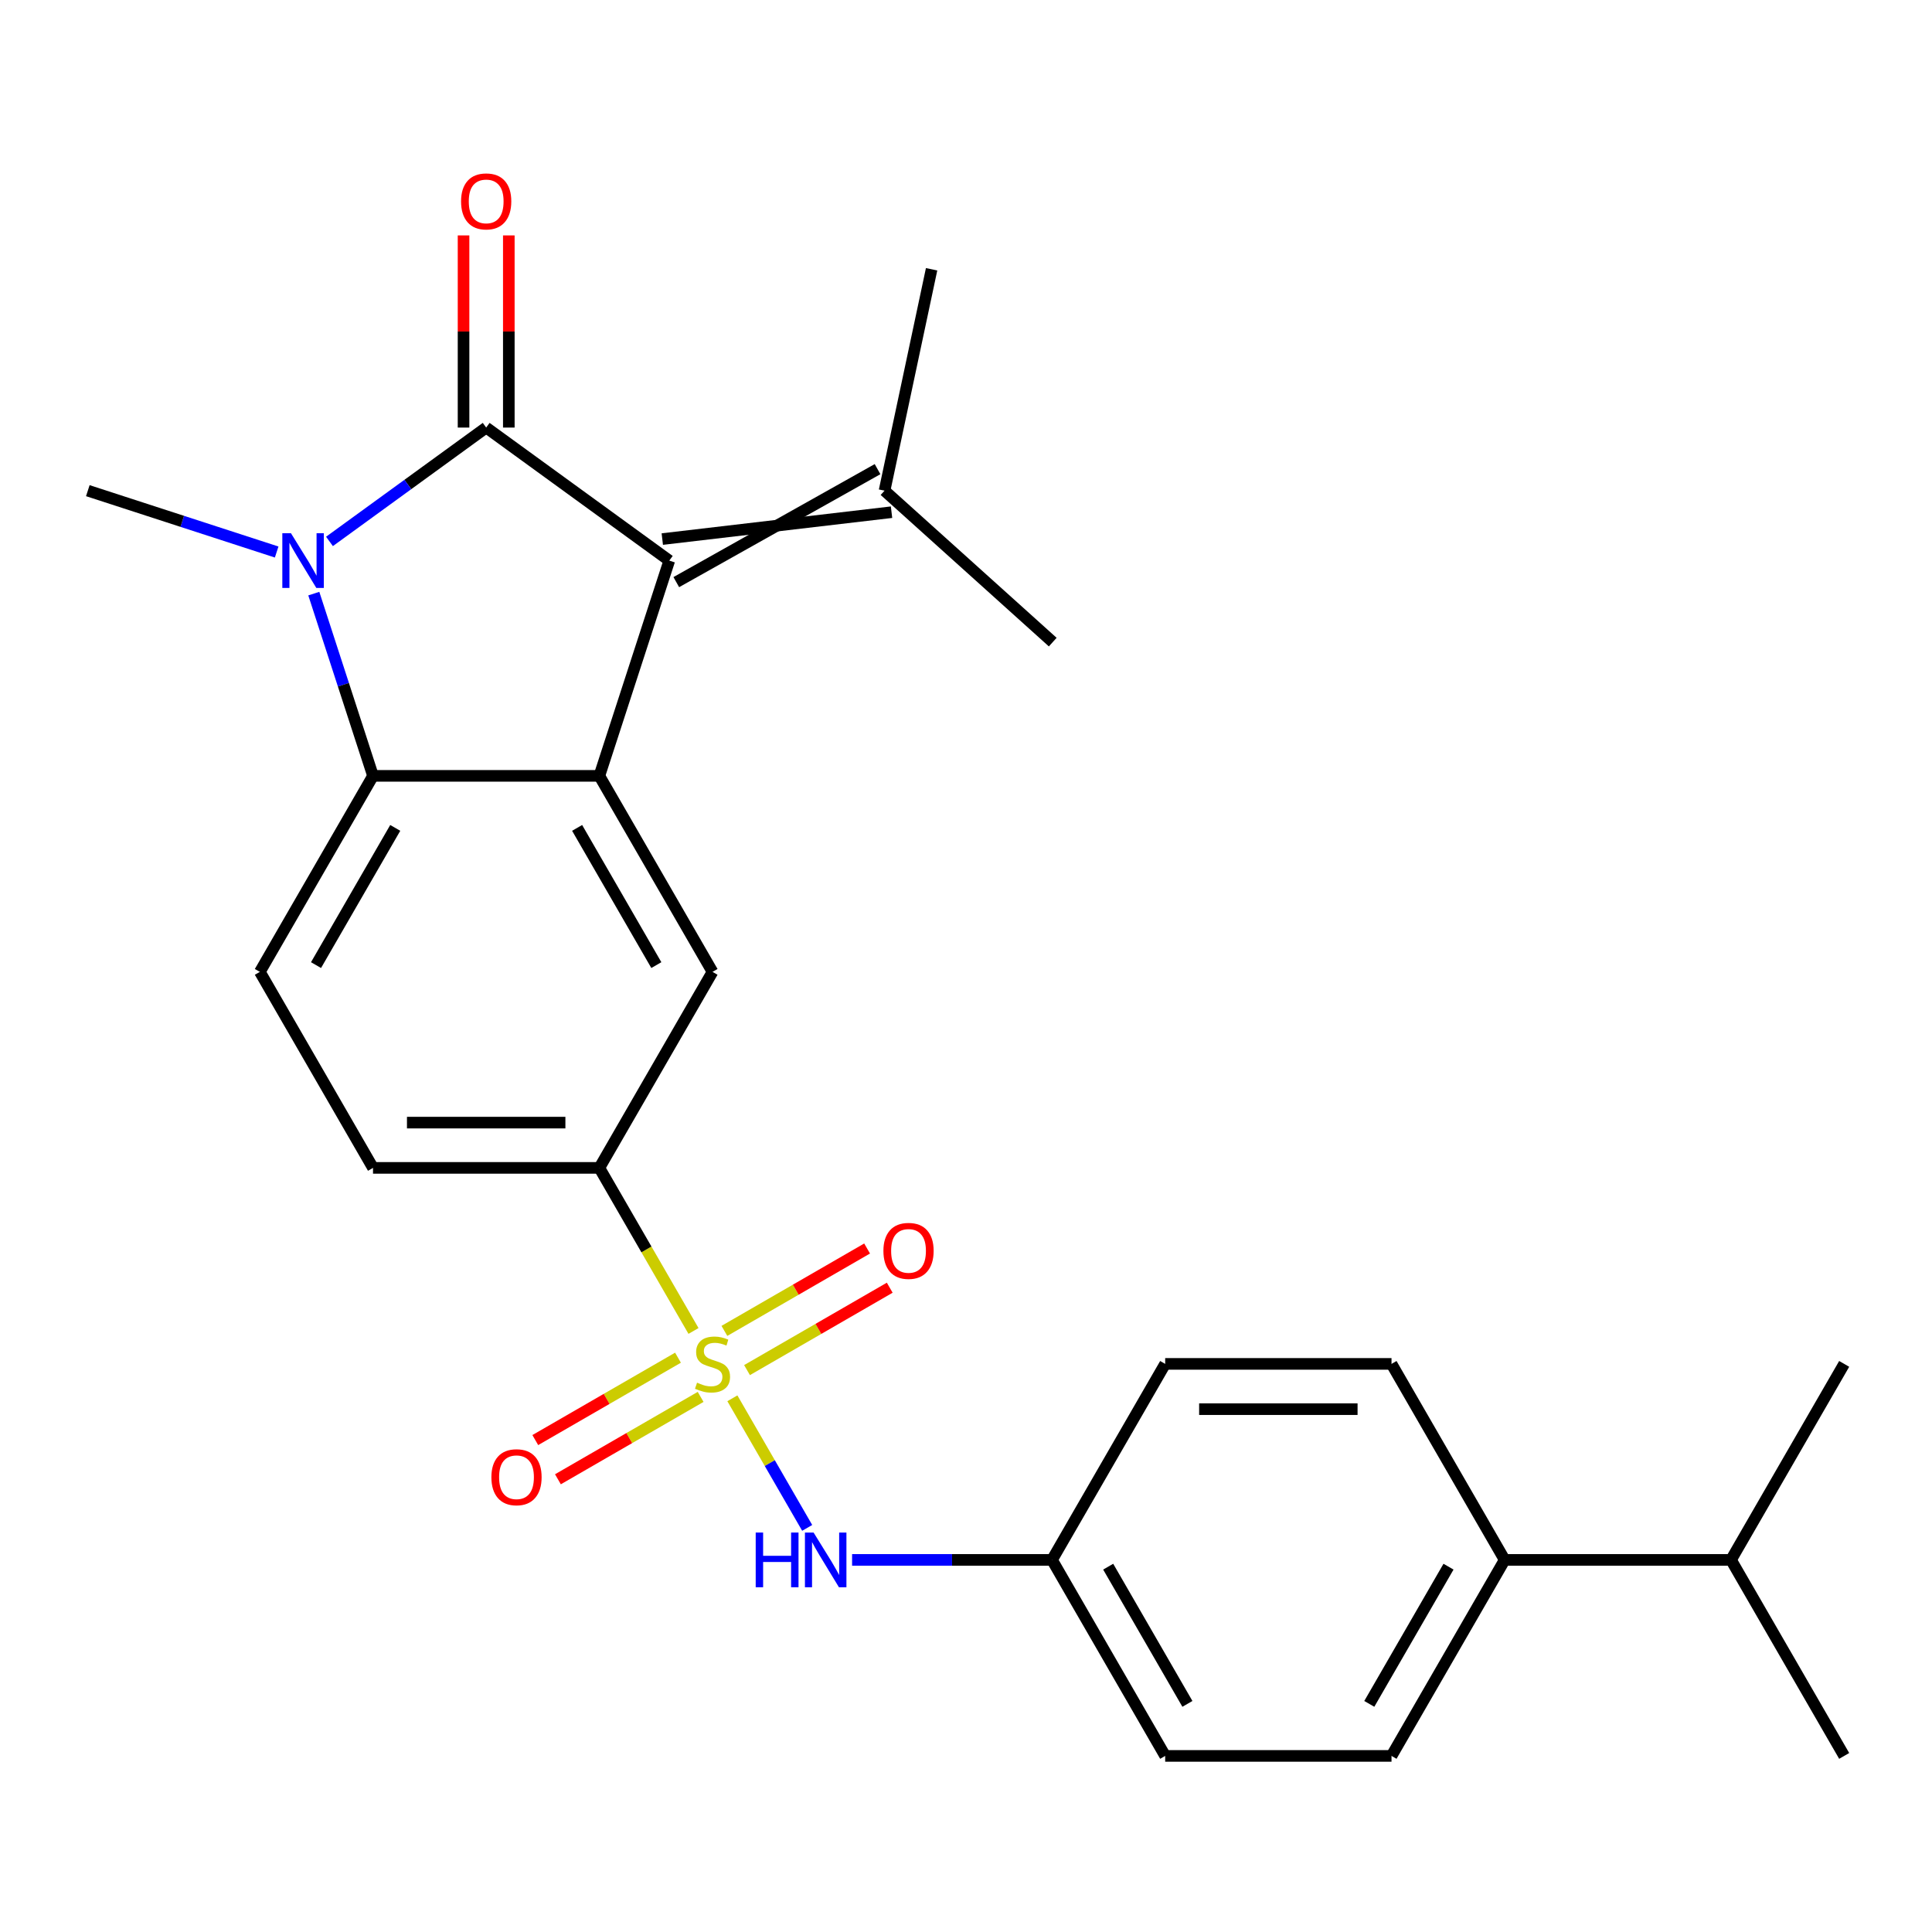<?xml version='1.0' encoding='iso-8859-1'?>
<svg version='1.1' baseProfile='full'
              xmlns='http://www.w3.org/2000/svg'
                      xmlns:rdkit='http://www.rdkit.org/xml'
                      xmlns:xlink='http://www.w3.org/1999/xlink'
                  xml:space='preserve'
width='1000px' height='1000px' viewBox='0 0 1000 1000'>
<!-- END OF HEADER -->
<rect style='opacity:1.0;fill:#FFFFFF;stroke:none' width='1000' height='1000' x='0' y='0'> </rect>
<path class='bond-1' d='M 251.647,221.31 L 211.093,250.774' style='fill:none;fill-rule:evenodd;stroke:#000000;stroke-width:6px;stroke-linecap:butt;stroke-linejoin:miter;stroke-opacity:1' />
<path class='bond-1' d='M 211.093,250.774 L 170.539,280.238' style='fill:none;fill-rule:evenodd;stroke:#0000FF;stroke-width:6px;stroke-linecap:butt;stroke-linejoin:miter;stroke-opacity:1' />
<path class='bond-2' d='M 251.647,221.31 L 346.423,290.169' style='fill:none;fill-rule:evenodd;stroke:#000000;stroke-width:6px;stroke-linecap:butt;stroke-linejoin:miter;stroke-opacity:1' />
<path class='bond-12' d='M 263.362,221.31 L 263.362,171.579' style='fill:none;fill-rule:evenodd;stroke:#000000;stroke-width:6px;stroke-linecap:butt;stroke-linejoin:miter;stroke-opacity:1' />
<path class='bond-12' d='M 263.362,171.579 L 263.362,121.849' style='fill:none;fill-rule:evenodd;stroke:#FF0000;stroke-width:6px;stroke-linecap:butt;stroke-linejoin:miter;stroke-opacity:1' />
<path class='bond-12' d='M 239.932,221.31 L 239.932,171.579' style='fill:none;fill-rule:evenodd;stroke:#000000;stroke-width:6px;stroke-linecap:butt;stroke-linejoin:miter;stroke-opacity:1' />
<path class='bond-12' d='M 239.932,171.579 L 239.932,121.849' style='fill:none;fill-rule:evenodd;stroke:#FF0000;stroke-width:6px;stroke-linecap:butt;stroke-linejoin:miter;stroke-opacity:1' />
<path class='bond-0' d='M 358.953,688.9 L 334.588,646.697' style='fill:none;fill-rule:evenodd;stroke:#CCCC00;stroke-width:6px;stroke-linecap:butt;stroke-linejoin:miter;stroke-opacity:1' />
<path class='bond-0' d='M 334.588,646.697 L 310.222,604.494' style='fill:none;fill-rule:evenodd;stroke:#000000;stroke-width:6px;stroke-linecap:butt;stroke-linejoin:miter;stroke-opacity:1' />
<path class='bond-7' d='M 379.078,723.758 L 398.44,757.293' style='fill:none;fill-rule:evenodd;stroke:#CCCC00;stroke-width:6px;stroke-linecap:butt;stroke-linejoin:miter;stroke-opacity:1' />
<path class='bond-7' d='M 398.44,757.293 L 417.802,790.829' style='fill:none;fill-rule:evenodd;stroke:#0000FF;stroke-width:6px;stroke-linecap:butt;stroke-linejoin:miter;stroke-opacity:1' />
<path class='bond-10' d='M 350.93,702.737 L 313.998,724.059' style='fill:none;fill-rule:evenodd;stroke:#CCCC00;stroke-width:6px;stroke-linecap:butt;stroke-linejoin:miter;stroke-opacity:1' />
<path class='bond-10' d='M 313.998,724.059 L 277.066,745.382' style='fill:none;fill-rule:evenodd;stroke:#FF0000;stroke-width:6px;stroke-linecap:butt;stroke-linejoin:miter;stroke-opacity:1' />
<path class='bond-10' d='M 362.645,723.028 L 325.713,744.35' style='fill:none;fill-rule:evenodd;stroke:#CCCC00;stroke-width:6px;stroke-linecap:butt;stroke-linejoin:miter;stroke-opacity:1' />
<path class='bond-10' d='M 325.713,744.35 L 288.781,765.673' style='fill:none;fill-rule:evenodd;stroke:#FF0000;stroke-width:6px;stroke-linecap:butt;stroke-linejoin:miter;stroke-opacity:1' />
<path class='bond-11' d='M 386.663,709.161 L 423.595,687.838' style='fill:none;fill-rule:evenodd;stroke:#CCCC00;stroke-width:6px;stroke-linecap:butt;stroke-linejoin:miter;stroke-opacity:1' />
<path class='bond-11' d='M 423.595,687.838 L 460.527,666.516' style='fill:none;fill-rule:evenodd;stroke:#FF0000;stroke-width:6px;stroke-linecap:butt;stroke-linejoin:miter;stroke-opacity:1' />
<path class='bond-11' d='M 374.948,688.87 L 411.88,667.547' style='fill:none;fill-rule:evenodd;stroke:#CCCC00;stroke-width:6px;stroke-linecap:butt;stroke-linejoin:miter;stroke-opacity:1' />
<path class='bond-11' d='M 411.88,667.547 L 448.812,646.225' style='fill:none;fill-rule:evenodd;stroke:#FF0000;stroke-width:6px;stroke-linecap:butt;stroke-linejoin:miter;stroke-opacity:1' />
<path class='bond-4' d='M 162.423,307.257 L 177.747,354.421' style='fill:none;fill-rule:evenodd;stroke:#0000FF;stroke-width:6px;stroke-linecap:butt;stroke-linejoin:miter;stroke-opacity:1' />
<path class='bond-4' d='M 177.747,354.421 L 193.072,401.585' style='fill:none;fill-rule:evenodd;stroke:#000000;stroke-width:6px;stroke-linecap:butt;stroke-linejoin:miter;stroke-opacity:1' />
<path class='bond-18' d='M 143.202,285.727 L 94.328,269.847' style='fill:none;fill-rule:evenodd;stroke:#0000FF;stroke-width:6px;stroke-linecap:butt;stroke-linejoin:miter;stroke-opacity:1' />
<path class='bond-18' d='M 94.328,269.847 L 45.455,253.967' style='fill:none;fill-rule:evenodd;stroke:#000000;stroke-width:6px;stroke-linecap:butt;stroke-linejoin:miter;stroke-opacity:1' />
<path class='bond-3' d='M 346.423,290.169 L 310.222,401.585' style='fill:none;fill-rule:evenodd;stroke:#000000;stroke-width:6px;stroke-linecap:butt;stroke-linejoin:miter;stroke-opacity:1' />
<path class='bond-8' d='M 350.043,301.31 L 454.219,242.826' style='fill:none;fill-rule:evenodd;stroke:#000000;stroke-width:6px;stroke-linecap:butt;stroke-linejoin:miter;stroke-opacity:1' />
<path class='bond-8' d='M 342.803,279.027 L 461.459,265.109' style='fill:none;fill-rule:evenodd;stroke:#000000;stroke-width:6px;stroke-linecap:butt;stroke-linejoin:miter;stroke-opacity:1' />
<path class='bond-6' d='M 310.222,401.585 L 368.797,503.039' style='fill:none;fill-rule:evenodd;stroke:#000000;stroke-width:6px;stroke-linecap:butt;stroke-linejoin:miter;stroke-opacity:1' />
<path class='bond-6' d='M 298.717,428.518 L 339.719,499.536' style='fill:none;fill-rule:evenodd;stroke:#000000;stroke-width:6px;stroke-linecap:butt;stroke-linejoin:miter;stroke-opacity:1' />
<path class='bond-26' d='M 310.222,401.585 L 193.072,401.585' style='fill:none;fill-rule:evenodd;stroke:#000000;stroke-width:6px;stroke-linecap:butt;stroke-linejoin:miter;stroke-opacity:1' />
<path class='bond-9' d='M 193.072,401.585 L 134.497,503.039' style='fill:none;fill-rule:evenodd;stroke:#000000;stroke-width:6px;stroke-linecap:butt;stroke-linejoin:miter;stroke-opacity:1' />
<path class='bond-9' d='M 204.577,428.518 L 163.574,499.536' style='fill:none;fill-rule:evenodd;stroke:#000000;stroke-width:6px;stroke-linecap:butt;stroke-linejoin:miter;stroke-opacity:1' />
<path class='bond-5' d='M 310.222,604.494 L 368.797,503.039' style='fill:none;fill-rule:evenodd;stroke:#000000;stroke-width:6px;stroke-linecap:butt;stroke-linejoin:miter;stroke-opacity:1' />
<path class='bond-27' d='M 310.222,604.494 L 193.072,604.494' style='fill:none;fill-rule:evenodd;stroke:#000000;stroke-width:6px;stroke-linecap:butt;stroke-linejoin:miter;stroke-opacity:1' />
<path class='bond-27' d='M 292.649,581.064 L 210.644,581.064' style='fill:none;fill-rule:evenodd;stroke:#000000;stroke-width:6px;stroke-linecap:butt;stroke-linejoin:miter;stroke-opacity:1' />
<path class='bond-15' d='M 441.04,807.403 L 492.781,807.403' style='fill:none;fill-rule:evenodd;stroke:#0000FF;stroke-width:6px;stroke-linecap:butt;stroke-linejoin:miter;stroke-opacity:1' />
<path class='bond-15' d='M 492.781,807.403 L 544.521,807.403' style='fill:none;fill-rule:evenodd;stroke:#000000;stroke-width:6px;stroke-linecap:butt;stroke-linejoin:miter;stroke-opacity:1' />
<path class='bond-22' d='M 457.839,253.967 L 482.196,139.378' style='fill:none;fill-rule:evenodd;stroke:#000000;stroke-width:6px;stroke-linecap:butt;stroke-linejoin:miter;stroke-opacity:1' />
<path class='bond-23' d='M 457.839,253.967 L 544.898,332.356' style='fill:none;fill-rule:evenodd;stroke:#000000;stroke-width:6px;stroke-linecap:butt;stroke-linejoin:miter;stroke-opacity:1' />
<path class='bond-13' d='M 134.497,503.039 L 193.072,604.494' style='fill:none;fill-rule:evenodd;stroke:#000000;stroke-width:6px;stroke-linecap:butt;stroke-linejoin:miter;stroke-opacity:1' />
<path class='bond-14' d='M 778.821,807.403 L 720.246,908.858' style='fill:none;fill-rule:evenodd;stroke:#000000;stroke-width:6px;stroke-linecap:butt;stroke-linejoin:miter;stroke-opacity:1' />
<path class='bond-14' d='M 749.744,810.907 L 708.741,881.925' style='fill:none;fill-rule:evenodd;stroke:#000000;stroke-width:6px;stroke-linecap:butt;stroke-linejoin:miter;stroke-opacity:1' />
<path class='bond-19' d='M 778.821,807.403 L 895.971,807.403' style='fill:none;fill-rule:evenodd;stroke:#000000;stroke-width:6px;stroke-linecap:butt;stroke-linejoin:miter;stroke-opacity:1' />
<path class='bond-28' d='M 778.821,807.403 L 720.246,705.949' style='fill:none;fill-rule:evenodd;stroke:#000000;stroke-width:6px;stroke-linecap:butt;stroke-linejoin:miter;stroke-opacity:1' />
<path class='bond-20' d='M 544.521,807.403 L 603.096,705.949' style='fill:none;fill-rule:evenodd;stroke:#000000;stroke-width:6px;stroke-linecap:butt;stroke-linejoin:miter;stroke-opacity:1' />
<path class='bond-21' d='M 544.521,807.403 L 603.096,908.858' style='fill:none;fill-rule:evenodd;stroke:#000000;stroke-width:6px;stroke-linecap:butt;stroke-linejoin:miter;stroke-opacity:1' />
<path class='bond-21' d='M 573.598,810.907 L 614.601,881.925' style='fill:none;fill-rule:evenodd;stroke:#000000;stroke-width:6px;stroke-linecap:butt;stroke-linejoin:miter;stroke-opacity:1' />
<path class='bond-16' d='M 720.246,908.858 L 603.096,908.858' style='fill:none;fill-rule:evenodd;stroke:#000000;stroke-width:6px;stroke-linecap:butt;stroke-linejoin:miter;stroke-opacity:1' />
<path class='bond-17' d='M 720.246,705.949 L 603.096,705.949' style='fill:none;fill-rule:evenodd;stroke:#000000;stroke-width:6px;stroke-linecap:butt;stroke-linejoin:miter;stroke-opacity:1' />
<path class='bond-17' d='M 702.673,729.379 L 620.669,729.379' style='fill:none;fill-rule:evenodd;stroke:#000000;stroke-width:6px;stroke-linecap:butt;stroke-linejoin:miter;stroke-opacity:1' />
<path class='bond-24' d='M 895.971,807.403 L 954.545,908.858' style='fill:none;fill-rule:evenodd;stroke:#000000;stroke-width:6px;stroke-linecap:butt;stroke-linejoin:miter;stroke-opacity:1' />
<path class='bond-25' d='M 895.971,807.403 L 954.545,705.949' style='fill:none;fill-rule:evenodd;stroke:#000000;stroke-width:6px;stroke-linecap:butt;stroke-linejoin:miter;stroke-opacity:1' />
<path  class='atom-1' d='M 360.797 715.669
Q 361.117 715.789, 362.437 716.349
Q 363.757 716.909, 365.197 717.269
Q 366.677 717.589, 368.117 717.589
Q 370.797 717.589, 372.357 716.309
Q 373.917 714.989, 373.917 712.709
Q 373.917 711.149, 373.117 710.189
Q 372.357 709.229, 371.157 708.709
Q 369.957 708.189, 367.957 707.589
Q 365.437 706.829, 363.917 706.109
Q 362.437 705.389, 361.357 703.869
Q 360.317 702.349, 360.317 699.789
Q 360.317 696.229, 362.717 694.029
Q 365.157 691.829, 369.957 691.829
Q 373.237 691.829, 376.957 693.389
L 376.037 696.469
Q 372.637 695.069, 370.077 695.069
Q 367.317 695.069, 365.797 696.229
Q 364.277 697.349, 364.317 699.309
Q 364.317 700.829, 365.077 701.749
Q 365.877 702.669, 366.997 703.189
Q 368.157 703.709, 370.077 704.309
Q 372.637 705.109, 374.157 705.909
Q 375.677 706.709, 376.757 708.349
Q 377.877 709.949, 377.877 712.709
Q 377.877 716.629, 375.237 718.749
Q 372.637 720.829, 368.277 720.829
Q 365.757 720.829, 363.837 720.269
Q 361.957 719.749, 359.717 718.829
L 360.797 715.669
' fill='#CCCC00'/>
<path  class='atom-2' d='M 150.611 276.009
L 159.891 291.009
Q 160.811 292.489, 162.291 295.169
Q 163.771 297.849, 163.851 298.009
L 163.851 276.009
L 167.611 276.009
L 167.611 304.329
L 163.731 304.329
L 153.771 287.929
Q 152.611 286.009, 151.371 283.809
Q 150.171 281.609, 149.811 280.929
L 149.811 304.329
L 146.131 304.329
L 146.131 276.009
L 150.611 276.009
' fill='#0000FF'/>
<path  class='atom-8' d='M 391.151 793.243
L 394.991 793.243
L 394.991 805.283
L 409.471 805.283
L 409.471 793.243
L 413.311 793.243
L 413.311 821.563
L 409.471 821.563
L 409.471 808.483
L 394.991 808.483
L 394.991 821.563
L 391.151 821.563
L 391.151 793.243
' fill='#0000FF'/>
<path  class='atom-8' d='M 421.111 793.243
L 430.391 808.243
Q 431.311 809.723, 432.791 812.403
Q 434.271 815.083, 434.351 815.243
L 434.351 793.243
L 438.111 793.243
L 438.111 821.563
L 434.231 821.563
L 424.271 805.163
Q 423.111 803.243, 421.871 801.043
Q 420.671 798.843, 420.311 798.163
L 420.311 821.563
L 416.631 821.563
L 416.631 793.243
L 421.111 793.243
' fill='#0000FF'/>
<path  class='atom-11' d='M 254.342 764.604
Q 254.342 757.804, 257.702 754.004
Q 261.062 750.204, 267.342 750.204
Q 273.622 750.204, 276.982 754.004
Q 280.342 757.804, 280.342 764.604
Q 280.342 771.484, 276.942 775.404
Q 273.542 779.284, 267.342 779.284
Q 261.102 779.284, 257.702 775.404
Q 254.342 771.524, 254.342 764.604
M 267.342 776.084
Q 271.662 776.084, 273.982 773.204
Q 276.342 770.284, 276.342 764.604
Q 276.342 759.044, 273.982 756.244
Q 271.662 753.404, 267.342 753.404
Q 263.022 753.404, 260.662 756.204
Q 258.342 759.004, 258.342 764.604
Q 258.342 770.324, 260.662 773.204
Q 263.022 776.084, 267.342 776.084
' fill='#FF0000'/>
<path  class='atom-12' d='M 457.251 647.454
Q 457.251 640.654, 460.611 636.854
Q 463.971 633.054, 470.251 633.054
Q 476.531 633.054, 479.891 636.854
Q 483.251 640.654, 483.251 647.454
Q 483.251 654.334, 479.851 658.254
Q 476.451 662.134, 470.251 662.134
Q 464.011 662.134, 460.611 658.254
Q 457.251 654.374, 457.251 647.454
M 470.251 658.934
Q 474.571 658.934, 476.891 656.054
Q 479.251 653.134, 479.251 647.454
Q 479.251 641.894, 476.891 639.094
Q 474.571 636.254, 470.251 636.254
Q 465.931 636.254, 463.571 639.054
Q 461.251 641.854, 461.251 647.454
Q 461.251 653.174, 463.571 656.054
Q 465.931 658.934, 470.251 658.934
' fill='#FF0000'/>
<path  class='atom-13' d='M 238.647 104.24
Q 238.647 97.44, 242.007 93.64
Q 245.367 89.84, 251.647 89.84
Q 257.927 89.84, 261.287 93.64
Q 264.647 97.44, 264.647 104.24
Q 264.647 111.12, 261.247 115.04
Q 257.847 118.92, 251.647 118.92
Q 245.407 118.92, 242.007 115.04
Q 238.647 111.16, 238.647 104.24
M 251.647 115.72
Q 255.967 115.72, 258.287 112.84
Q 260.647 109.92, 260.647 104.24
Q 260.647 98.68, 258.287 95.88
Q 255.967 93.04, 251.647 93.04
Q 247.327 93.04, 244.967 95.84
Q 242.647 98.64, 242.647 104.24
Q 242.647 109.96, 244.967 112.84
Q 247.327 115.72, 251.647 115.72
' fill='#FF0000'/>
</svg>
